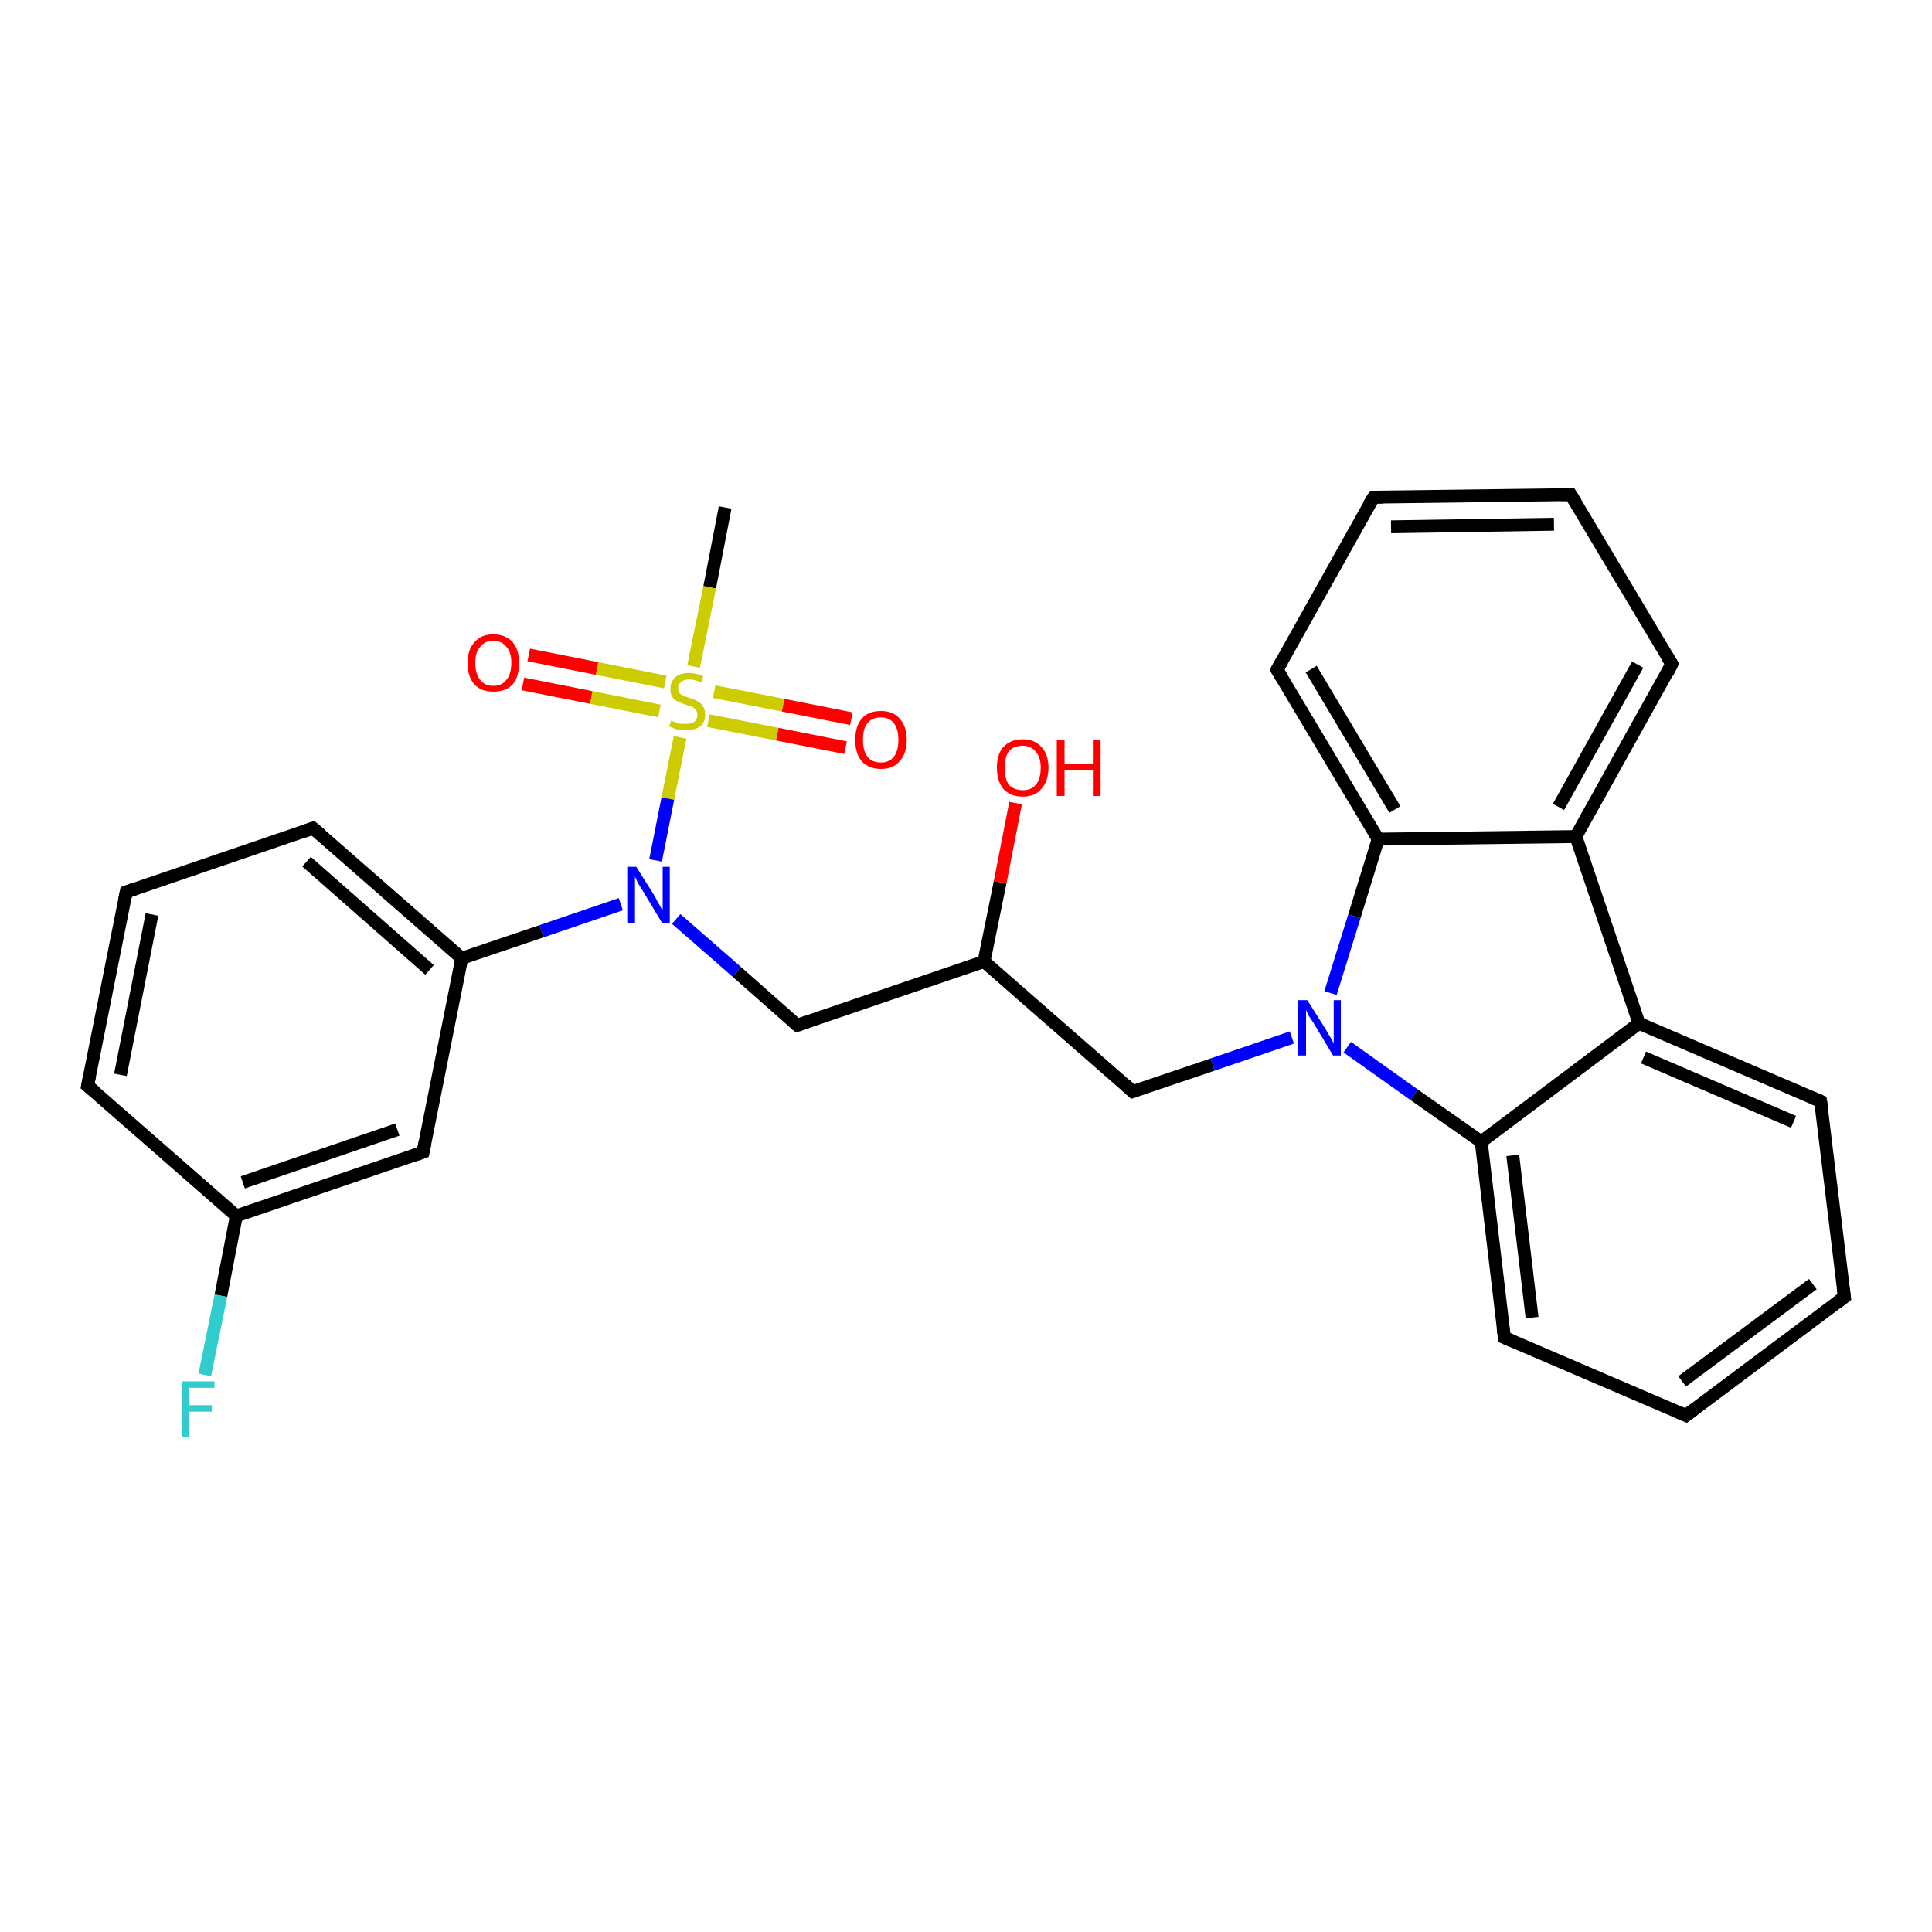 <?xml version='1.0' encoding='iso-8859-1'?>
<svg version='1.1' baseProfile='full'
              xmlns='http://www.w3.org/2000/svg'
                      xmlns:rdkit='http://www.rdkit.org/xml'
                      xmlns:xlink='http://www.w3.org/1999/xlink'
                  xml:space='preserve'
width='300px' height='300px' viewBox='0 0 300 300'>
<!-- END OF HEADER -->
<rect style='opacity:1.0;fill:#FFFFFF;stroke:none' width='300.0' height='300.0' x='0.0' y='0.0'> </rect>
<path class='bond-0 atom-0 atom-1' d='M 112.6,78.8 L 110.2,91.2' style='fill:none;fill-rule:evenodd;stroke:#000000;stroke-width:2.0px;stroke-linecap:butt;stroke-linejoin:miter;stroke-opacity:1' />
<path class='bond-0 atom-0 atom-1' d='M 110.2,91.2 L 107.7,103.5' style='fill:none;fill-rule:evenodd;stroke:#CCCC00;stroke-width:2.0px;stroke-linecap:butt;stroke-linejoin:miter;stroke-opacity:1' />
<path class='bond-1 atom-1 atom-2' d='M 110.0,111.9 L 120.7,114.0' style='fill:none;fill-rule:evenodd;stroke:#CCCC00;stroke-width:2.0px;stroke-linecap:butt;stroke-linejoin:miter;stroke-opacity:1' />
<path class='bond-1 atom-1 atom-2' d='M 120.7,114.0 L 131.3,116.1' style='fill:none;fill-rule:evenodd;stroke:#FF0000;stroke-width:2.0px;stroke-linecap:butt;stroke-linejoin:miter;stroke-opacity:1' />
<path class='bond-1 atom-1 atom-2' d='M 110.9,107.4 L 121.6,109.5' style='fill:none;fill-rule:evenodd;stroke:#CCCC00;stroke-width:2.0px;stroke-linecap:butt;stroke-linejoin:miter;stroke-opacity:1' />
<path class='bond-1 atom-1 atom-2' d='M 121.6,109.5 L 132.2,111.6' style='fill:none;fill-rule:evenodd;stroke:#FF0000;stroke-width:2.0px;stroke-linecap:butt;stroke-linejoin:miter;stroke-opacity:1' />
<path class='bond-2 atom-1 atom-3' d='M 103.3,105.9 L 92.7,103.8' style='fill:none;fill-rule:evenodd;stroke:#CCCC00;stroke-width:2.0px;stroke-linecap:butt;stroke-linejoin:miter;stroke-opacity:1' />
<path class='bond-2 atom-1 atom-3' d='M 92.7,103.8 L 82.1,101.7' style='fill:none;fill-rule:evenodd;stroke:#FF0000;stroke-width:2.0px;stroke-linecap:butt;stroke-linejoin:miter;stroke-opacity:1' />
<path class='bond-2 atom-1 atom-3' d='M 102.4,110.4 L 91.8,108.3' style='fill:none;fill-rule:evenodd;stroke:#CCCC00;stroke-width:2.0px;stroke-linecap:butt;stroke-linejoin:miter;stroke-opacity:1' />
<path class='bond-2 atom-1 atom-3' d='M 91.8,108.3 L 81.2,106.2' style='fill:none;fill-rule:evenodd;stroke:#FF0000;stroke-width:2.0px;stroke-linecap:butt;stroke-linejoin:miter;stroke-opacity:1' />
<path class='bond-3 atom-1 atom-4' d='M 105.6,114.5 L 103.7,124.0' style='fill:none;fill-rule:evenodd;stroke:#CCCC00;stroke-width:2.0px;stroke-linecap:butt;stroke-linejoin:miter;stroke-opacity:1' />
<path class='bond-3 atom-1 atom-4' d='M 103.7,124.0 L 101.8,133.6' style='fill:none;fill-rule:evenodd;stroke:#0000FF;stroke-width:2.0px;stroke-linecap:butt;stroke-linejoin:miter;stroke-opacity:1' />
<path class='bond-4 atom-4 atom-5' d='M 105.0,142.7 L 114.4,150.9' style='fill:none;fill-rule:evenodd;stroke:#0000FF;stroke-width:2.0px;stroke-linecap:butt;stroke-linejoin:miter;stroke-opacity:1' />
<path class='bond-4 atom-4 atom-5' d='M 114.4,150.9 L 123.8,159.2' style='fill:none;fill-rule:evenodd;stroke:#000000;stroke-width:2.0px;stroke-linecap:butt;stroke-linejoin:miter;stroke-opacity:1' />
<path class='bond-5 atom-5 atom-6' d='M 123.8,159.2 L 152.8,149.3' style='fill:none;fill-rule:evenodd;stroke:#000000;stroke-width:2.0px;stroke-linecap:butt;stroke-linejoin:miter;stroke-opacity:1' />
<path class='bond-6 atom-6 atom-7' d='M 152.8,149.3 L 155.3,137.0' style='fill:none;fill-rule:evenodd;stroke:#000000;stroke-width:2.0px;stroke-linecap:butt;stroke-linejoin:miter;stroke-opacity:1' />
<path class='bond-6 atom-6 atom-7' d='M 155.3,137.0 L 157.7,124.7' style='fill:none;fill-rule:evenodd;stroke:#FF0000;stroke-width:2.0px;stroke-linecap:butt;stroke-linejoin:miter;stroke-opacity:1' />
<path class='bond-7 atom-6 atom-8' d='M 152.8,149.3 L 175.9,169.5' style='fill:none;fill-rule:evenodd;stroke:#000000;stroke-width:2.0px;stroke-linecap:butt;stroke-linejoin:miter;stroke-opacity:1' />
<path class='bond-8 atom-8 atom-9' d='M 175.9,169.5 L 188.3,165.3' style='fill:none;fill-rule:evenodd;stroke:#000000;stroke-width:2.0px;stroke-linecap:butt;stroke-linejoin:miter;stroke-opacity:1' />
<path class='bond-8 atom-8 atom-9' d='M 188.3,165.3 L 200.6,161.1' style='fill:none;fill-rule:evenodd;stroke:#0000FF;stroke-width:2.0px;stroke-linecap:butt;stroke-linejoin:miter;stroke-opacity:1' />
<path class='bond-9 atom-9 atom-10' d='M 209.2,162.6 L 219.6,170.0' style='fill:none;fill-rule:evenodd;stroke:#0000FF;stroke-width:2.0px;stroke-linecap:butt;stroke-linejoin:miter;stroke-opacity:1' />
<path class='bond-9 atom-9 atom-10' d='M 219.6,170.0 L 230.0,177.3' style='fill:none;fill-rule:evenodd;stroke:#000000;stroke-width:2.0px;stroke-linecap:butt;stroke-linejoin:miter;stroke-opacity:1' />
<path class='bond-10 atom-10 atom-11' d='M 230.0,177.3 L 233.6,207.7' style='fill:none;fill-rule:evenodd;stroke:#000000;stroke-width:2.0px;stroke-linecap:butt;stroke-linejoin:miter;stroke-opacity:1' />
<path class='bond-10 atom-10 atom-11' d='M 234.9,179.4 L 237.9,204.6' style='fill:none;fill-rule:evenodd;stroke:#000000;stroke-width:2.0px;stroke-linecap:butt;stroke-linejoin:miter;stroke-opacity:1' />
<path class='bond-11 atom-11 atom-12' d='M 233.6,207.7 L 261.8,219.8' style='fill:none;fill-rule:evenodd;stroke:#000000;stroke-width:2.0px;stroke-linecap:butt;stroke-linejoin:miter;stroke-opacity:1' />
<path class='bond-12 atom-12 atom-13' d='M 261.8,219.8 L 286.4,201.4' style='fill:none;fill-rule:evenodd;stroke:#000000;stroke-width:2.0px;stroke-linecap:butt;stroke-linejoin:miter;stroke-opacity:1' />
<path class='bond-12 atom-12 atom-13' d='M 261.2,214.5 L 281.5,199.4' style='fill:none;fill-rule:evenodd;stroke:#000000;stroke-width:2.0px;stroke-linecap:butt;stroke-linejoin:miter;stroke-opacity:1' />
<path class='bond-13 atom-13 atom-14' d='M 286.4,201.4 L 282.7,171.0' style='fill:none;fill-rule:evenodd;stroke:#000000;stroke-width:2.0px;stroke-linecap:butt;stroke-linejoin:miter;stroke-opacity:1' />
<path class='bond-14 atom-14 atom-15' d='M 282.7,171.0 L 254.5,158.9' style='fill:none;fill-rule:evenodd;stroke:#000000;stroke-width:2.0px;stroke-linecap:butt;stroke-linejoin:miter;stroke-opacity:1' />
<path class='bond-14 atom-14 atom-15' d='M 278.5,174.2 L 255.2,164.2' style='fill:none;fill-rule:evenodd;stroke:#000000;stroke-width:2.0px;stroke-linecap:butt;stroke-linejoin:miter;stroke-opacity:1' />
<path class='bond-15 atom-15 atom-16' d='M 254.5,158.9 L 244.7,129.9' style='fill:none;fill-rule:evenodd;stroke:#000000;stroke-width:2.0px;stroke-linecap:butt;stroke-linejoin:miter;stroke-opacity:1' />
<path class='bond-16 atom-16 atom-17' d='M 244.7,129.9 L 259.6,103.1' style='fill:none;fill-rule:evenodd;stroke:#000000;stroke-width:2.0px;stroke-linecap:butt;stroke-linejoin:miter;stroke-opacity:1' />
<path class='bond-16 atom-16 atom-17' d='M 242.0,125.3 L 254.3,103.2' style='fill:none;fill-rule:evenodd;stroke:#000000;stroke-width:2.0px;stroke-linecap:butt;stroke-linejoin:miter;stroke-opacity:1' />
<path class='bond-17 atom-17 atom-18' d='M 259.6,103.1 L 243.9,76.8' style='fill:none;fill-rule:evenodd;stroke:#000000;stroke-width:2.0px;stroke-linecap:butt;stroke-linejoin:miter;stroke-opacity:1' />
<path class='bond-18 atom-18 atom-19' d='M 243.9,76.8 L 213.3,77.2' style='fill:none;fill-rule:evenodd;stroke:#000000;stroke-width:2.0px;stroke-linecap:butt;stroke-linejoin:miter;stroke-opacity:1' />
<path class='bond-18 atom-18 atom-19' d='M 241.3,81.4 L 216.0,81.8' style='fill:none;fill-rule:evenodd;stroke:#000000;stroke-width:2.0px;stroke-linecap:butt;stroke-linejoin:miter;stroke-opacity:1' />
<path class='bond-19 atom-19 atom-20' d='M 213.3,77.2 L 198.3,104.0' style='fill:none;fill-rule:evenodd;stroke:#000000;stroke-width:2.0px;stroke-linecap:butt;stroke-linejoin:miter;stroke-opacity:1' />
<path class='bond-20 atom-20 atom-21' d='M 198.3,104.0 L 214.0,130.3' style='fill:none;fill-rule:evenodd;stroke:#000000;stroke-width:2.0px;stroke-linecap:butt;stroke-linejoin:miter;stroke-opacity:1' />
<path class='bond-20 atom-20 atom-21' d='M 203.6,103.9 L 216.6,125.7' style='fill:none;fill-rule:evenodd;stroke:#000000;stroke-width:2.0px;stroke-linecap:butt;stroke-linejoin:miter;stroke-opacity:1' />
<path class='bond-21 atom-4 atom-22' d='M 96.4,140.4 L 84.1,144.6' style='fill:none;fill-rule:evenodd;stroke:#0000FF;stroke-width:2.0px;stroke-linecap:butt;stroke-linejoin:miter;stroke-opacity:1' />
<path class='bond-21 atom-4 atom-22' d='M 84.1,144.6 L 71.7,148.8' style='fill:none;fill-rule:evenodd;stroke:#000000;stroke-width:2.0px;stroke-linecap:butt;stroke-linejoin:miter;stroke-opacity:1' />
<path class='bond-22 atom-22 atom-23' d='M 71.7,148.8 L 48.6,128.6' style='fill:none;fill-rule:evenodd;stroke:#000000;stroke-width:2.0px;stroke-linecap:butt;stroke-linejoin:miter;stroke-opacity:1' />
<path class='bond-22 atom-22 atom-23' d='M 66.7,150.6 L 47.6,133.8' style='fill:none;fill-rule:evenodd;stroke:#000000;stroke-width:2.0px;stroke-linecap:butt;stroke-linejoin:miter;stroke-opacity:1' />
<path class='bond-23 atom-23 atom-24' d='M 48.6,128.6 L 19.6,138.5' style='fill:none;fill-rule:evenodd;stroke:#000000;stroke-width:2.0px;stroke-linecap:butt;stroke-linejoin:miter;stroke-opacity:1' />
<path class='bond-24 atom-24 atom-25' d='M 19.6,138.5 L 13.6,168.6' style='fill:none;fill-rule:evenodd;stroke:#000000;stroke-width:2.0px;stroke-linecap:butt;stroke-linejoin:miter;stroke-opacity:1' />
<path class='bond-24 atom-24 atom-25' d='M 23.6,142.0 L 18.7,166.9' style='fill:none;fill-rule:evenodd;stroke:#000000;stroke-width:2.0px;stroke-linecap:butt;stroke-linejoin:miter;stroke-opacity:1' />
<path class='bond-25 atom-25 atom-26' d='M 13.6,168.6 L 36.7,188.8' style='fill:none;fill-rule:evenodd;stroke:#000000;stroke-width:2.0px;stroke-linecap:butt;stroke-linejoin:miter;stroke-opacity:1' />
<path class='bond-26 atom-26 atom-27' d='M 36.7,188.8 L 34.3,201.2' style='fill:none;fill-rule:evenodd;stroke:#000000;stroke-width:2.0px;stroke-linecap:butt;stroke-linejoin:miter;stroke-opacity:1' />
<path class='bond-26 atom-26 atom-27' d='M 34.3,201.2 L 31.8,213.5' style='fill:none;fill-rule:evenodd;stroke:#33CCCC;stroke-width:2.0px;stroke-linecap:butt;stroke-linejoin:miter;stroke-opacity:1' />
<path class='bond-27 atom-26 atom-28' d='M 36.7,188.8 L 65.7,178.9' style='fill:none;fill-rule:evenodd;stroke:#000000;stroke-width:2.0px;stroke-linecap:butt;stroke-linejoin:miter;stroke-opacity:1' />
<path class='bond-27 atom-26 atom-28' d='M 37.7,183.6 L 61.7,175.4' style='fill:none;fill-rule:evenodd;stroke:#000000;stroke-width:2.0px;stroke-linecap:butt;stroke-linejoin:miter;stroke-opacity:1' />
<path class='bond-28 atom-21 atom-9' d='M 214.0,130.3 L 210.3,142.3' style='fill:none;fill-rule:evenodd;stroke:#000000;stroke-width:2.0px;stroke-linecap:butt;stroke-linejoin:miter;stroke-opacity:1' />
<path class='bond-28 atom-21 atom-9' d='M 210.3,142.3 L 206.6,154.2' style='fill:none;fill-rule:evenodd;stroke:#0000FF;stroke-width:2.0px;stroke-linecap:butt;stroke-linejoin:miter;stroke-opacity:1' />
<path class='bond-29 atom-28 atom-22' d='M 65.7,178.9 L 71.7,148.8' style='fill:none;fill-rule:evenodd;stroke:#000000;stroke-width:2.0px;stroke-linecap:butt;stroke-linejoin:miter;stroke-opacity:1' />
<path class='bond-30 atom-15 atom-10' d='M 254.5,158.9 L 230.0,177.3' style='fill:none;fill-rule:evenodd;stroke:#000000;stroke-width:2.0px;stroke-linecap:butt;stroke-linejoin:miter;stroke-opacity:1' />
<path class='bond-31 atom-21 atom-16' d='M 214.0,130.3 L 244.7,129.9' style='fill:none;fill-rule:evenodd;stroke:#000000;stroke-width:2.0px;stroke-linecap:butt;stroke-linejoin:miter;stroke-opacity:1' />
<path d='M 123.3,158.8 L 123.8,159.2 L 125.3,158.7' style='fill:none;stroke:#000000;stroke-width:2.0px;stroke-linecap:butt;stroke-linejoin:miter;stroke-opacity:1;' />
<path d='M 174.8,168.5 L 175.9,169.5 L 176.5,169.3' style='fill:none;stroke:#000000;stroke-width:2.0px;stroke-linecap:butt;stroke-linejoin:miter;stroke-opacity:1;' />
<path d='M 233.4,206.2 L 233.6,207.7 L 235.0,208.3' style='fill:none;stroke:#000000;stroke-width:2.0px;stroke-linecap:butt;stroke-linejoin:miter;stroke-opacity:1;' />
<path d='M 260.4,219.2 L 261.8,219.8 L 263.0,218.9' style='fill:none;stroke:#000000;stroke-width:2.0px;stroke-linecap:butt;stroke-linejoin:miter;stroke-opacity:1;' />
<path d='M 285.1,202.4 L 286.4,201.4 L 286.2,199.9' style='fill:none;stroke:#000000;stroke-width:2.0px;stroke-linecap:butt;stroke-linejoin:miter;stroke-opacity:1;' />
<path d='M 282.9,172.5 L 282.7,171.0 L 281.3,170.4' style='fill:none;stroke:#000000;stroke-width:2.0px;stroke-linecap:butt;stroke-linejoin:miter;stroke-opacity:1;' />
<path d='M 258.9,104.5 L 259.6,103.1 L 258.8,101.8' style='fill:none;stroke:#000000;stroke-width:2.0px;stroke-linecap:butt;stroke-linejoin:miter;stroke-opacity:1;' />
<path d='M 244.7,78.1 L 243.9,76.8 L 242.4,76.8' style='fill:none;stroke:#000000;stroke-width:2.0px;stroke-linecap:butt;stroke-linejoin:miter;stroke-opacity:1;' />
<path d='M 214.8,77.2 L 213.3,77.2 L 212.5,78.5' style='fill:none;stroke:#000000;stroke-width:2.0px;stroke-linecap:butt;stroke-linejoin:miter;stroke-opacity:1;' />
<path d='M 199.1,102.6 L 198.3,104.0 L 199.1,105.3' style='fill:none;stroke:#000000;stroke-width:2.0px;stroke-linecap:butt;stroke-linejoin:miter;stroke-opacity:1;' />
<path d='M 49.8,129.6 L 48.6,128.6 L 47.2,129.1' style='fill:none;stroke:#000000;stroke-width:2.0px;stroke-linecap:butt;stroke-linejoin:miter;stroke-opacity:1;' />
<path d='M 21.0,138.0 L 19.6,138.5 L 19.3,140.0' style='fill:none;stroke:#000000;stroke-width:2.0px;stroke-linecap:butt;stroke-linejoin:miter;stroke-opacity:1;' />
<path d='M 13.9,167.1 L 13.6,168.6 L 14.8,169.6' style='fill:none;stroke:#000000;stroke-width:2.0px;stroke-linecap:butt;stroke-linejoin:miter;stroke-opacity:1;' />
<path d='M 64.3,179.4 L 65.7,178.9 L 66.0,177.4' style='fill:none;stroke:#000000;stroke-width:2.0px;stroke-linecap:butt;stroke-linejoin:miter;stroke-opacity:1;' />
<path class='atom-1' d='M 104.2 111.9
Q 104.3 111.9, 104.7 112.1
Q 105.1 112.2, 105.6 112.4
Q 106.0 112.4, 106.5 112.4
Q 107.3 112.4, 107.8 112.1
Q 108.3 111.7, 108.3 111.0
Q 108.3 110.5, 108.0 110.2
Q 107.8 109.9, 107.4 109.7
Q 107.0 109.6, 106.4 109.4
Q 105.7 109.1, 105.2 108.9
Q 104.7 108.7, 104.4 108.2
Q 104.1 107.8, 104.1 107.0
Q 104.1 105.9, 104.8 105.2
Q 105.6 104.5, 107.0 104.5
Q 108.1 104.5, 109.2 105.0
L 108.9 106.0
Q 107.9 105.5, 107.1 105.5
Q 106.2 105.5, 105.8 105.9
Q 105.3 106.2, 105.3 106.8
Q 105.3 107.3, 105.5 107.6
Q 105.8 107.9, 106.1 108.0
Q 106.5 108.2, 107.1 108.4
Q 107.9 108.6, 108.3 108.9
Q 108.8 109.1, 109.1 109.6
Q 109.5 110.1, 109.5 111.0
Q 109.5 112.2, 108.7 112.8
Q 107.9 113.4, 106.5 113.4
Q 105.8 113.4, 105.2 113.3
Q 104.6 113.1, 103.9 112.8
L 104.2 111.9
' fill='#CCCC00'/>
<path class='atom-2' d='M 132.8 114.9
Q 132.8 112.8, 133.8 111.6
Q 134.8 110.4, 136.8 110.4
Q 138.7 110.4, 139.7 111.6
Q 140.8 112.8, 140.8 114.9
Q 140.8 117.0, 139.7 118.2
Q 138.7 119.4, 136.8 119.4
Q 134.9 119.4, 133.8 118.2
Q 132.8 117.0, 132.8 114.9
M 136.8 118.4
Q 138.1 118.4, 138.8 117.5
Q 139.5 116.6, 139.5 114.9
Q 139.5 113.2, 138.8 112.3
Q 138.1 111.4, 136.8 111.4
Q 135.4 111.4, 134.7 112.3
Q 134.0 113.1, 134.0 114.9
Q 134.0 116.6, 134.7 117.5
Q 135.4 118.4, 136.8 118.4
' fill='#FF0000'/>
<path class='atom-3' d='M 72.6 102.9
Q 72.6 100.9, 73.7 99.7
Q 74.7 98.5, 76.6 98.5
Q 78.5 98.5, 79.6 99.7
Q 80.6 100.9, 80.6 102.9
Q 80.6 105.1, 79.6 106.3
Q 78.5 107.4, 76.6 107.4
Q 74.7 107.4, 73.7 106.3
Q 72.6 105.1, 72.6 102.9
M 76.6 106.5
Q 77.9 106.5, 78.6 105.6
Q 79.4 104.7, 79.4 102.9
Q 79.4 101.2, 78.6 100.4
Q 77.9 99.5, 76.6 99.5
Q 75.3 99.5, 74.6 100.4
Q 73.8 101.2, 73.8 102.9
Q 73.8 104.7, 74.6 105.6
Q 75.3 106.5, 76.6 106.5
' fill='#FF0000'/>
<path class='atom-4' d='M 98.8 134.6
L 101.7 139.2
Q 101.9 139.7, 102.4 140.5
Q 102.8 141.3, 102.9 141.4
L 102.9 134.6
L 104.0 134.6
L 104.0 143.3
L 102.8 143.3
L 99.8 138.3
Q 99.4 137.7, 99.0 137.0
Q 98.7 136.3, 98.6 136.1
L 98.6 143.3
L 97.4 143.3
L 97.4 134.6
L 98.8 134.6
' fill='#0000FF'/>
<path class='atom-7' d='M 154.8 119.2
Q 154.8 117.1, 155.8 116.0
Q 156.9 114.8, 158.8 114.8
Q 160.7 114.8, 161.7 116.0
Q 162.8 117.1, 162.8 119.2
Q 162.8 121.3, 161.7 122.5
Q 160.7 123.7, 158.8 123.7
Q 156.9 123.7, 155.8 122.5
Q 154.8 121.3, 154.8 119.2
M 158.8 122.7
Q 160.1 122.7, 160.8 121.9
Q 161.6 121.0, 161.6 119.2
Q 161.6 117.5, 160.8 116.7
Q 160.1 115.8, 158.8 115.8
Q 157.5 115.8, 156.7 116.6
Q 156.0 117.5, 156.0 119.2
Q 156.0 121.0, 156.7 121.9
Q 157.5 122.7, 158.8 122.7
' fill='#FF0000'/>
<path class='atom-7' d='M 164.1 114.9
L 165.3 114.9
L 165.3 118.6
L 169.7 118.6
L 169.7 114.9
L 170.9 114.9
L 170.9 123.6
L 169.7 123.6
L 169.7 119.6
L 165.3 119.6
L 165.3 123.6
L 164.1 123.6
L 164.1 114.9
' fill='#FF0000'/>
<path class='atom-9' d='M 203.0 155.3
L 205.9 159.9
Q 206.1 160.3, 206.6 161.1
Q 207.1 162.0, 207.1 162.0
L 207.1 155.3
L 208.2 155.3
L 208.2 163.9
L 207.0 163.9
L 204.0 158.9
Q 203.6 158.3, 203.2 157.7
Q 202.9 157.0, 202.8 156.8
L 202.8 163.9
L 201.6 163.9
L 201.6 155.3
L 203.0 155.3
' fill='#0000FF'/>
<path class='atom-27' d='M 28.2 214.5
L 33.3 214.5
L 33.3 215.5
L 29.3 215.5
L 29.3 218.2
L 32.9 218.2
L 32.9 219.2
L 29.3 219.2
L 29.3 223.2
L 28.2 223.2
L 28.2 214.5
' fill='#33CCCC'/>
</svg>
